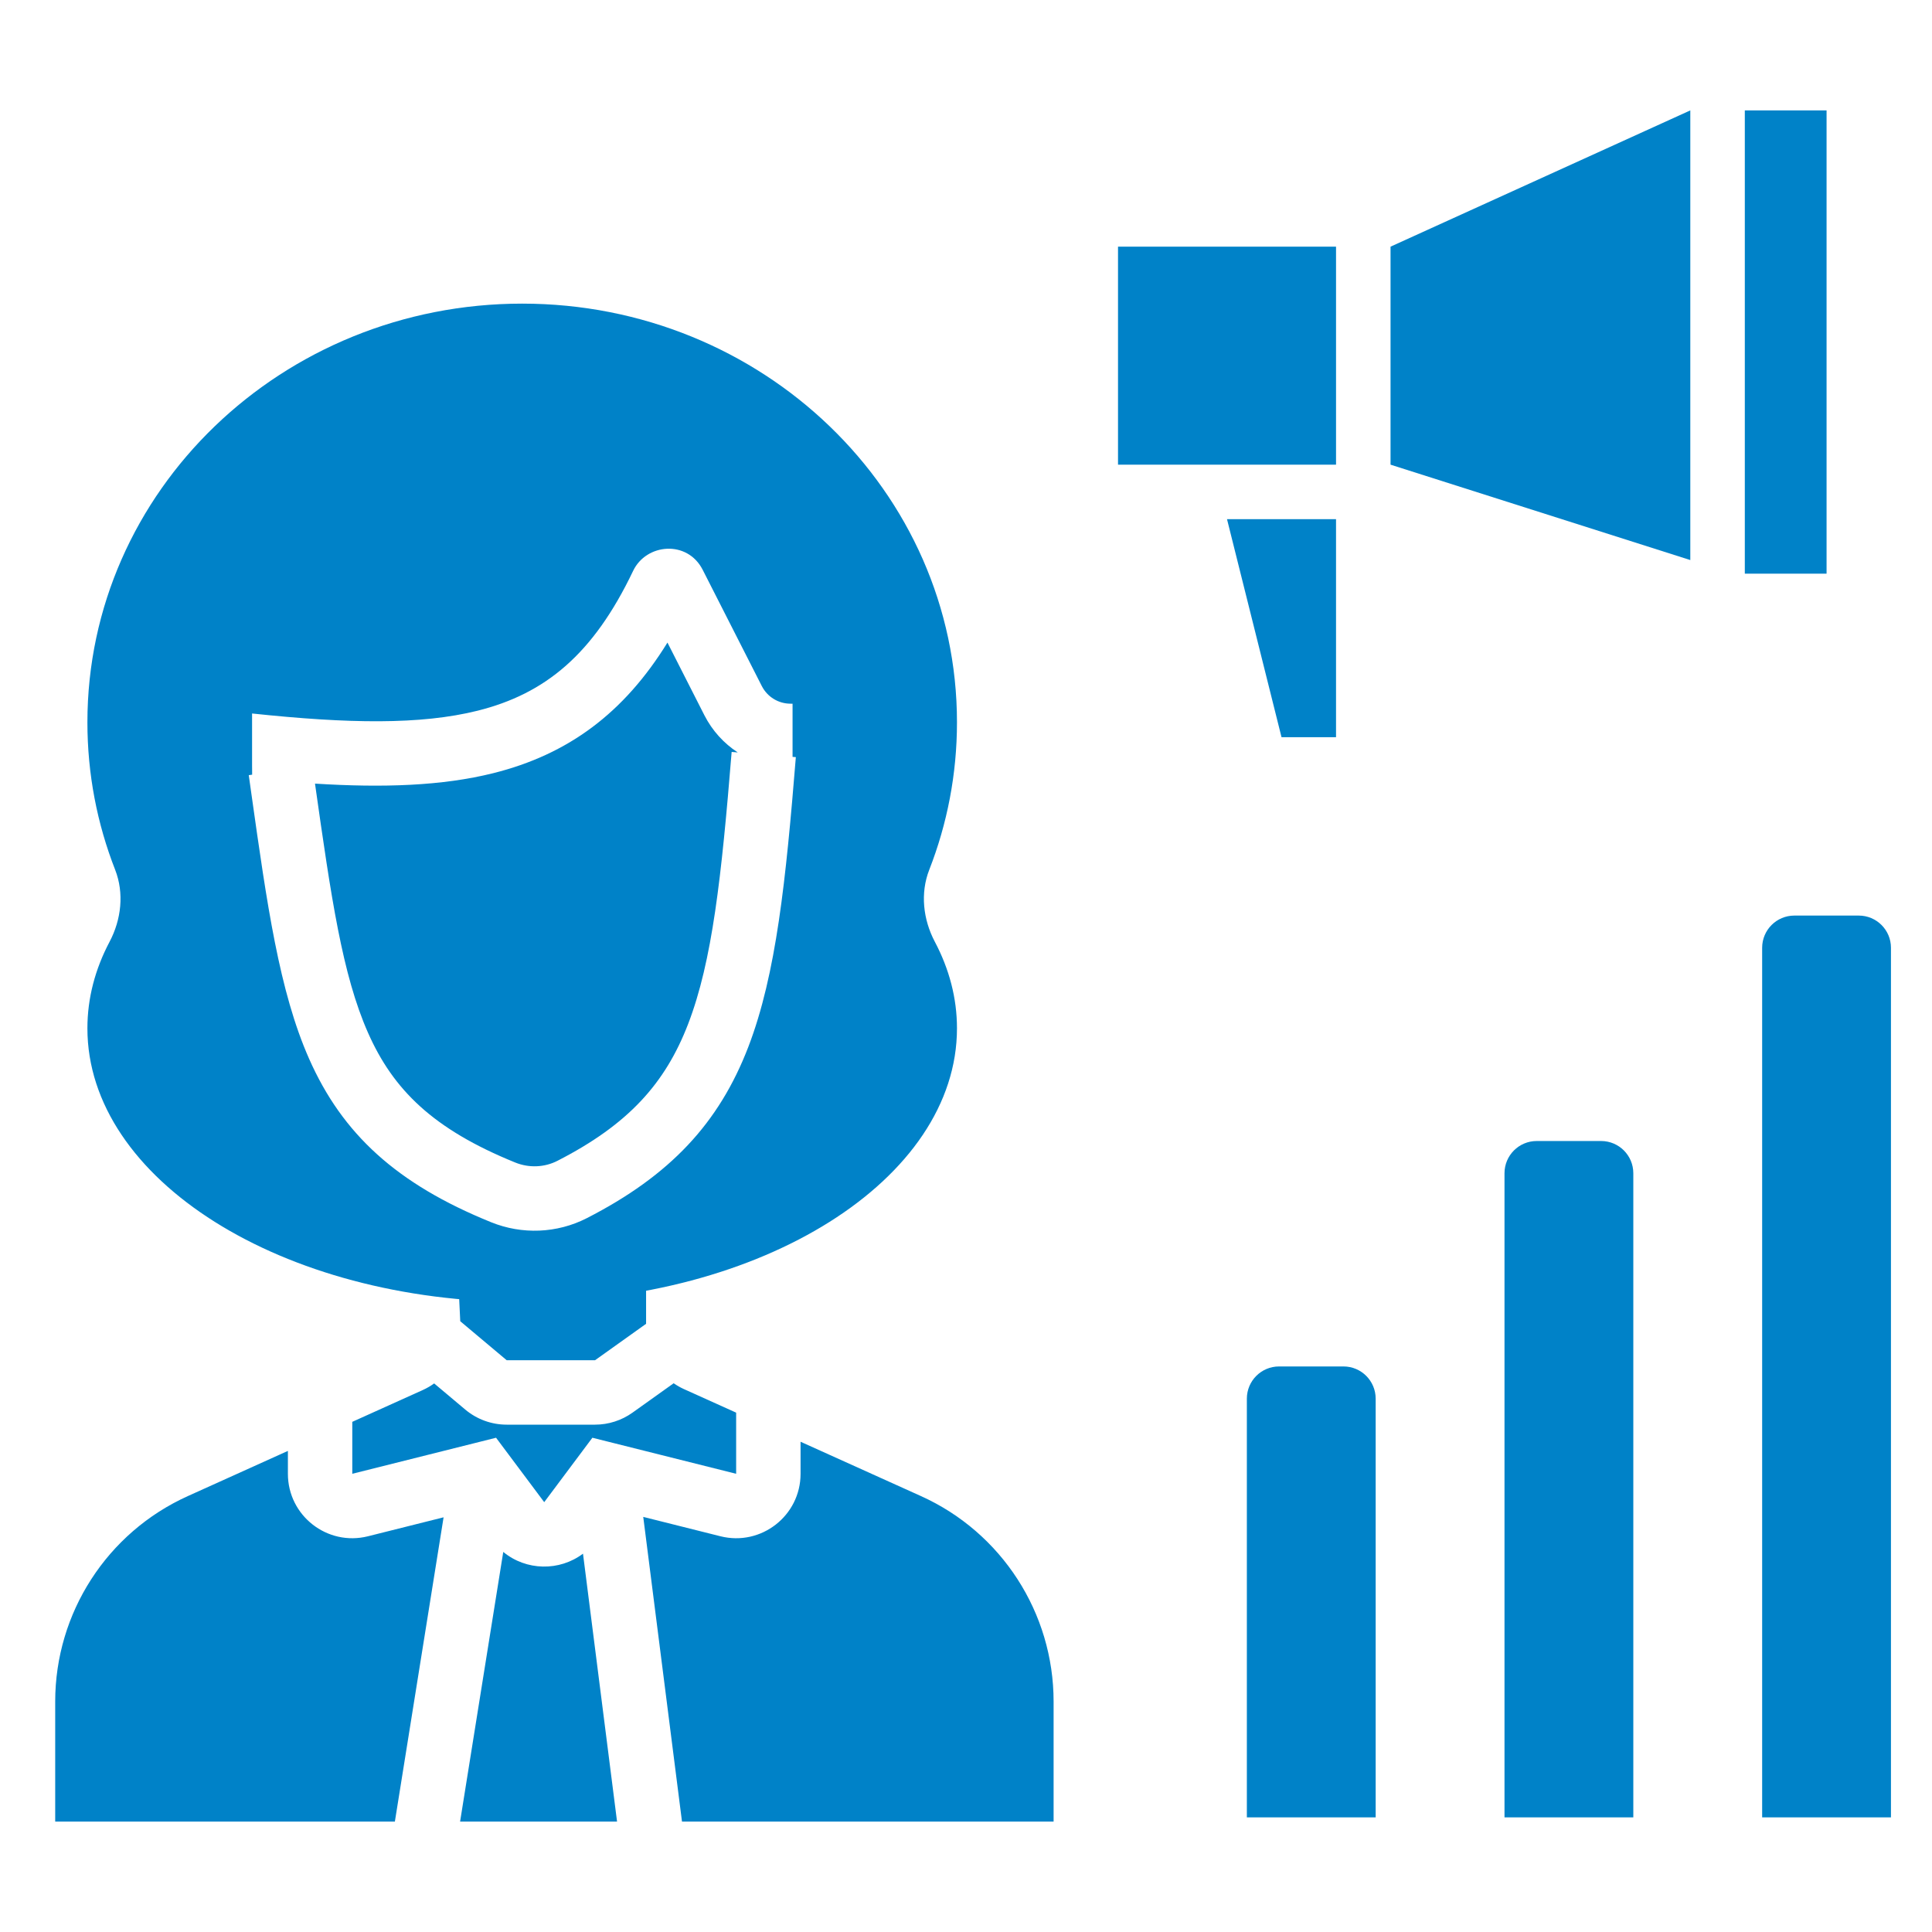 <?xml version="1.0" encoding="UTF-8"?> <svg xmlns="http://www.w3.org/2000/svg" width="70" height="70" viewBox="0 0 70 70" fill="none"><path fill-rule="evenodd" clip-rule="evenodd" d="M24.408 50.118L22.915 51.184C22.519 51.466 22.045 51.618 21.559 51.618H18.359C17.81 51.618 17.278 51.425 16.858 51.072L15.73 50.124C15.603 50.217 15.465 50.297 15.317 50.364L12.764 51.516V53.398L17.22 52.281L17.973 52.092L18.438 52.714L19.718 54.426L20.998 52.714L21.463 52.092L22.217 52.281L26.672 53.398V51.183L24.783 50.331C24.65 50.271 24.525 50.199 24.408 50.118ZM29.006 52.237V53.398C29.006 54.917 27.578 56.031 26.104 55.662L23.306 54.96L24.71 66H38.174V61.65C38.174 58.439 36.293 55.525 33.366 54.205L29.006 52.237ZM22.357 66L21.123 56.292C20.27 56.936 19.064 56.915 18.234 56.229L16.67 66H22.357ZM14.307 66L16.072 54.975L13.332 55.662C11.859 56.031 10.431 54.917 10.431 53.398V52.569L6.808 54.205C3.881 55.525 2 58.439 2 61.65V66H14.307ZM23.409 46.008V47.964L21.559 49.284L18.359 49.284L16.676 47.871L16.586 46.008L18.571 46.67C19.554 46.998 20.617 46.989 21.594 46.646L23.409 46.008Z" fill="#0082C8"></path><path fill-rule="evenodd" clip-rule="evenodd" d="M33.669 31.513C33.337 32.361 33.446 33.318 33.871 34.122C34.392 35.108 34.673 36.161 34.673 37.257C34.673 42.734 27.62 47.175 18.92 47.175C10.22 47.175 3.167 42.734 3.167 37.257C3.167 36.161 3.449 35.108 3.97 34.122C4.395 33.318 4.503 32.361 4.172 31.513C3.522 29.852 3.167 28.051 3.167 26.171C3.167 17.793 10.22 11.001 18.92 11.001C27.62 11.001 34.673 17.793 34.673 26.171C34.673 28.051 34.318 29.852 33.669 31.513ZM11.413 28.392C11.998 32.52 12.403 35.313 13.333 37.417C14.247 39.484 15.692 40.913 18.67 42.121C19.168 42.323 19.729 42.299 20.198 42.058C22.771 40.741 24.104 39.252 24.934 37.096C25.808 34.824 26.141 31.779 26.509 27.244L26.73 27.262C26.226 26.933 25.806 26.473 25.522 25.916L24.183 23.282C22.604 25.84 20.585 27.335 17.87 28.014C16.023 28.475 13.886 28.547 11.413 28.392ZM9.136 28.068L9.013 28.085L9.11 28.774C9.674 32.769 10.119 35.919 11.199 38.361C12.403 41.084 14.366 42.894 17.793 44.283C18.911 44.737 20.18 44.69 21.262 44.136C24.277 42.592 26.05 40.695 27.112 37.934C28.129 35.288 28.474 31.885 28.835 27.432L28.716 27.423V25.496H28.642C28.203 25.496 27.802 25.25 27.602 24.858L25.46 20.646C24.906 19.556 23.415 19.687 22.939 20.684C21.492 23.718 19.748 25.139 17.305 25.75C15.241 26.265 12.623 26.221 9.133 25.851V27.732C9.133 27.844 9.134 27.956 9.136 28.068Z" fill="#0082C8"></path><path d="M45.176 50.676C45.176 50.032 45.698 49.509 46.343 49.509H48.676C49.321 49.509 49.843 50.032 49.843 50.676V65.846H45.176V50.676Z" fill="#0082C8"></path><path d="M54.511 42.508C54.511 41.864 55.033 41.341 55.678 41.341H58.011C58.656 41.341 59.178 41.864 59.178 42.508V65.846H54.511V42.508Z" fill="#0082C8"></path><path d="M63.846 34.34C63.846 33.695 64.368 33.173 65.013 33.173H67.346C67.991 33.173 68.513 33.695 68.513 34.34V65.846H63.846V34.34Z" fill="#0082C8"></path><rect x="40.508" y="8.937" width="7.899" height="7.899" fill="#0082C8"></rect><rect x="63.218" y="4" width="2.962" height="16.785" fill="#0082C8"></rect><path d="M44.457 18.811H48.407V26.71H46.432L44.457 18.811Z" fill="#0082C8"></path><path d="M50.382 8.937L61.243 4V20.292L50.382 16.836V8.937Z" fill="#0082C8"></path></svg> 